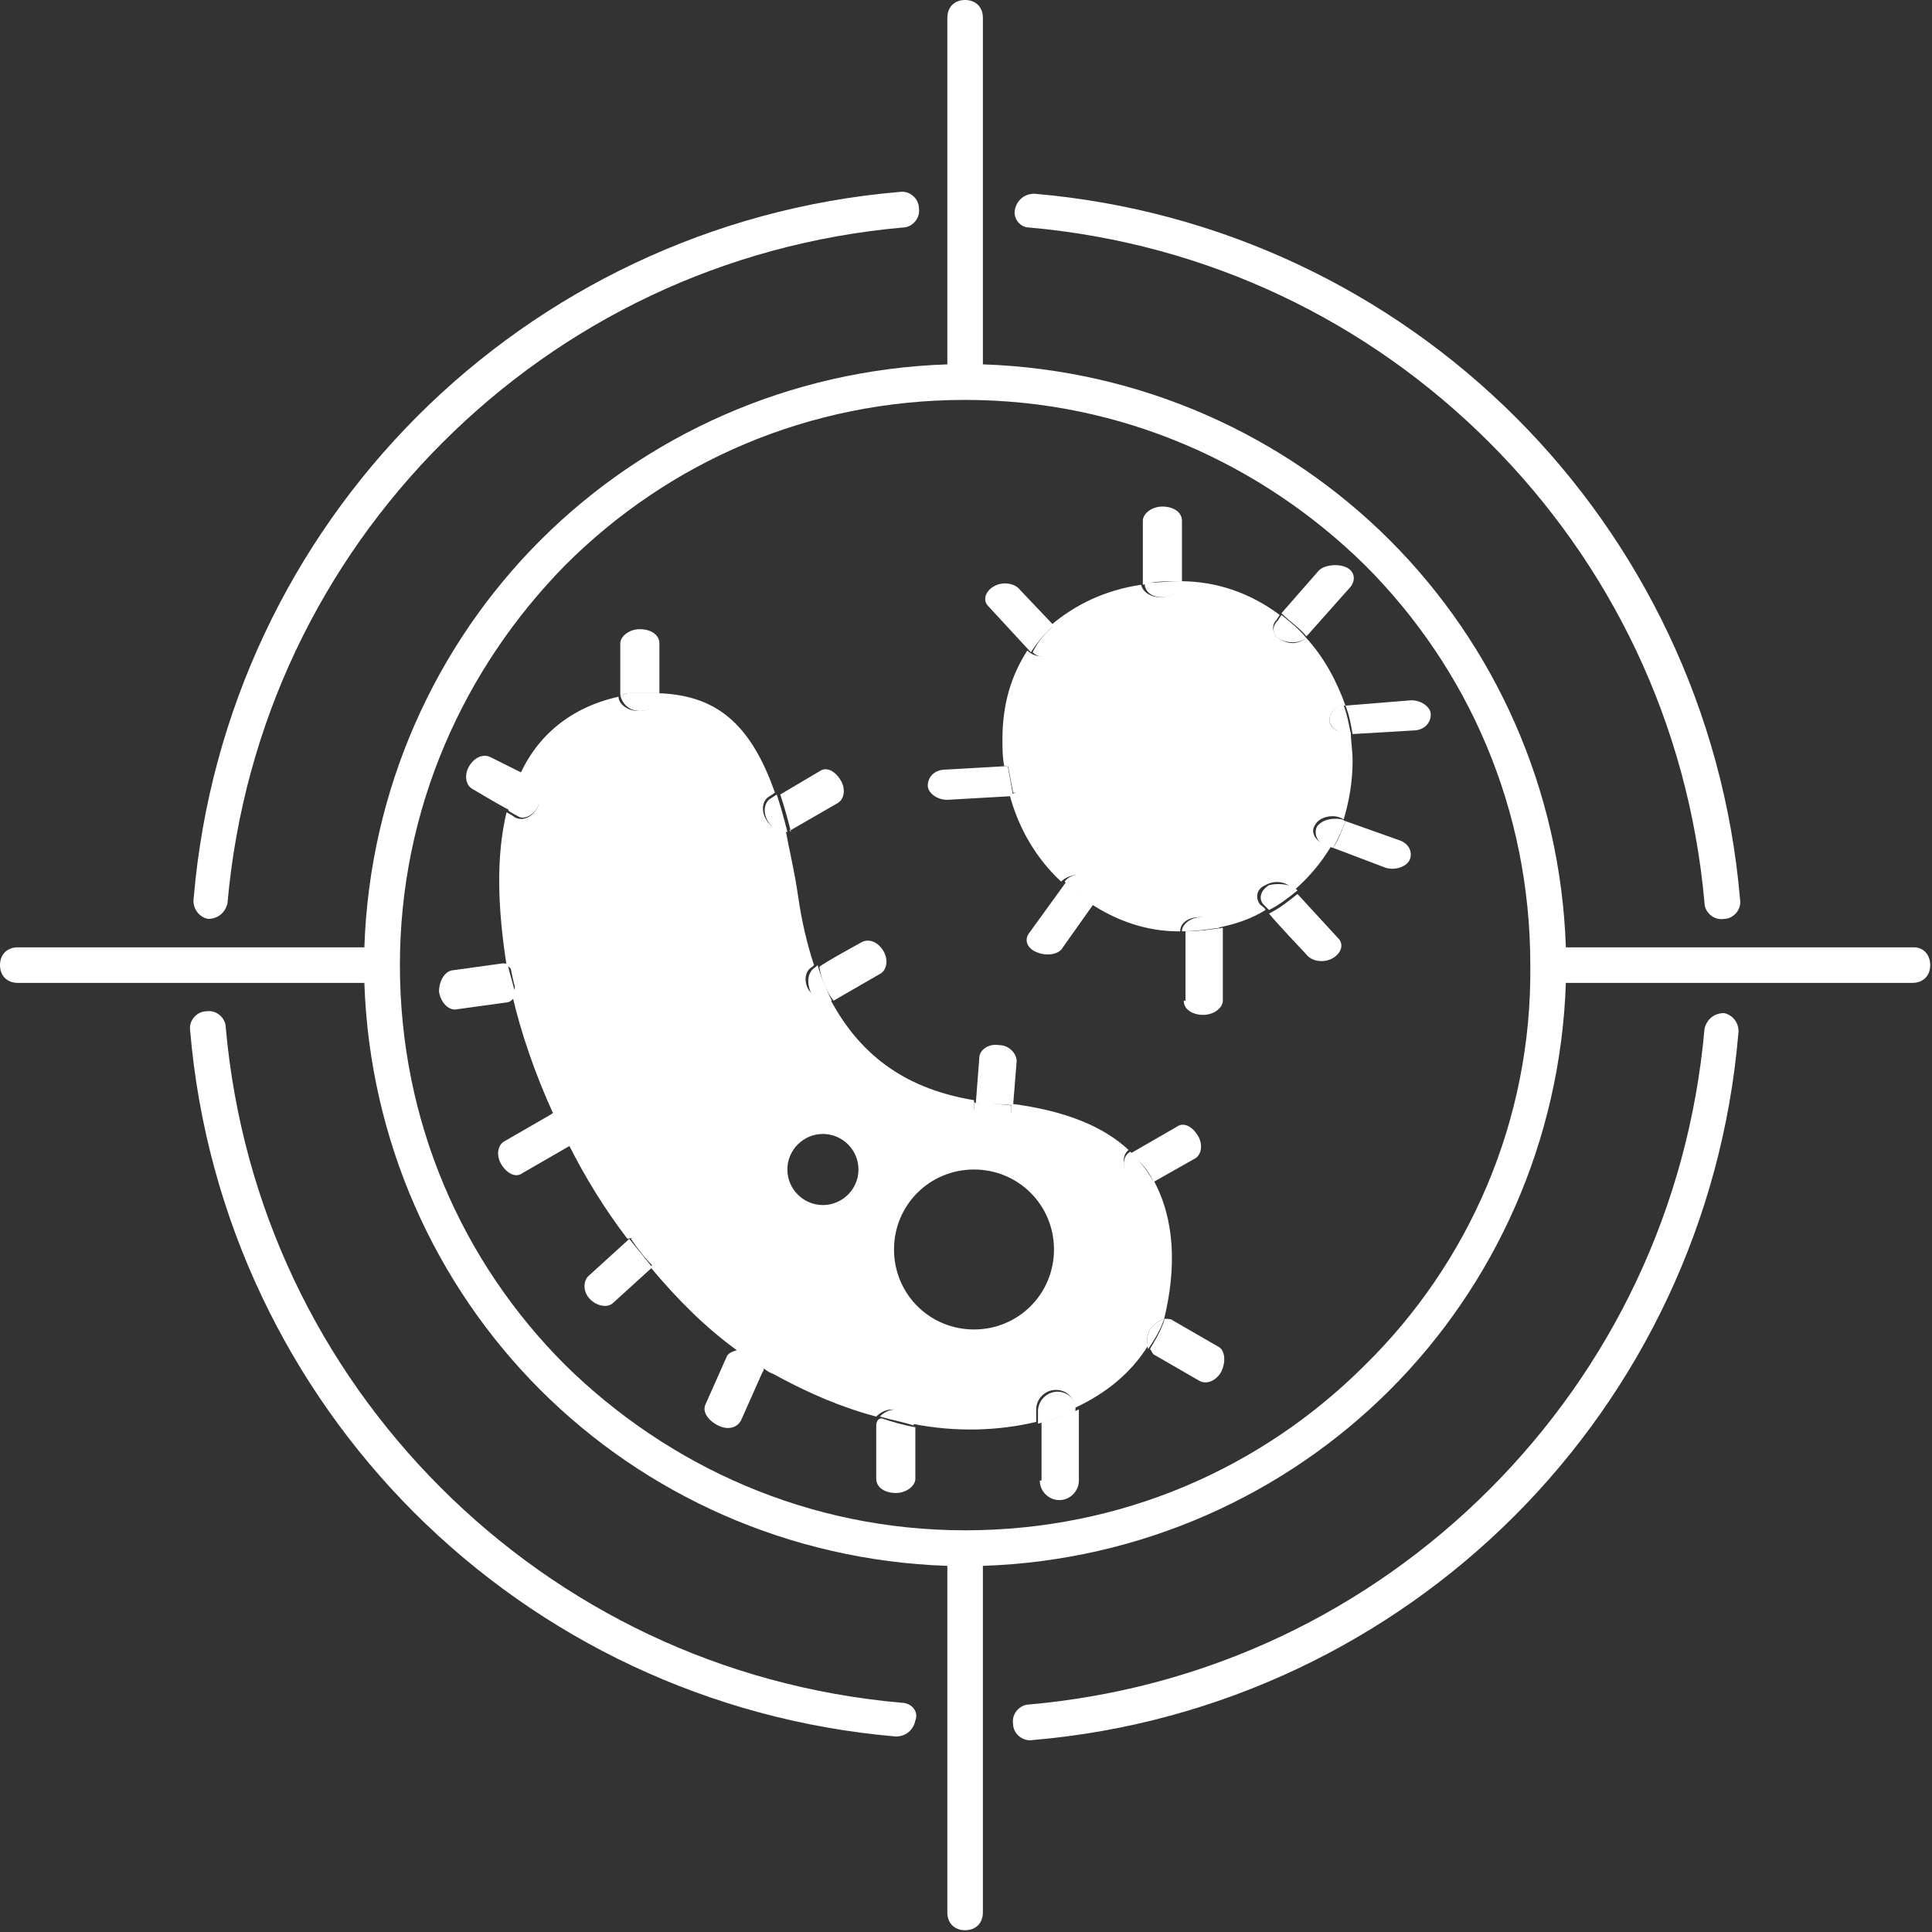 <?xml version="1.0" encoding="utf-8"?>
<!-- Generator: Adobe Illustrator 19.0.0, SVG Export Plug-In . SVG Version: 6.00 Build 0)  -->
<svg version="1.1" id="Layer_1" xmlns:xodm="http://www.corel.com/coreldraw/odm/2003"
	 xmlns="http://www.w3.org/2000/svg" xmlns:xlink="http://www.w3.org/1999/xlink" x="0px" y="0px" viewBox="-251 342.3 108.7 108.7"
	 style="enable-background:new -251 342.3 108.7 108.7;" xml:space="preserve">
<rect x="-251" y="342.3" width="108.7" height="108.7" fill="#333333" stroke="none"/>
<style type="text/css">
	.st0{fill:#FFFFFF;}
</style>
<path class="st0" d="M-143.3,395.6h-19.6c-0.3-8.9-4-17-9.9-22.9s-14-9.6-22.9-9.9l0,0l0,0v-19.5c0-0.6-0.4-1-1-1s-1,0.4-1,1v19.5
	c-8.9,0.3-17,4-22.9,9.9s-9.6,14-9.9,22.9h-19.5c-0.6,0-1,0.4-1,1s0.4,1,1,1h19.5c0.3,8.9,4,17,9.9,22.9s14,9.6,22.9,9.9v19.5
	c0,0.6,0.4,1,1,1s1-0.4,1-1v-19.5c8.9-0.3,17-4,22.9-9.9s9.6-14,9.9-22.9h19.5c0.6,0,1-0.4,1-1S-142.8,395.6-143.3,395.6z
	 M-174.2,419.1c-5.8,5.8-13.7,9.3-22.5,9.3c-8.8,0-16.7-3.6-22.5-9.3c-5.8-5.8-9.3-13.7-9.3-22.5s3.6-16.7,9.3-22.5
	c5.8-5.8,13.7-9.3,22.5-9.3c8.8,0,16.7,3.6,22.5,9.3c5.8,5.8,9.3,13.7,9.3,22.5C-164.8,405.4-168.4,413.4-174.2,419.1z"/>
<path class="st0" d="M-239.3,394c0.6,0,1-0.4,1.1-0.9l0,0c0.9-10.1,5.3-19.1,12.1-25.9c6.8-6.8,15.8-11.2,25.9-12.1
	c0.5,0,1-0.5,0.9-1.1c0-0.5-0.5-1-1.1-0.9c-10.6,0.9-20.1,5.6-27.1,12.6c-7.1,7.1-11.7,16.6-12.6,27.1
	C-240.2,393.4-239.8,393.9-239.3,394z"/>
<path class="st0" d="M-193.1,355.1L-193.1,355.1c10.1,0.9,19.1,5.3,25.9,12.1c6.8,6.8,11.2,15.8,12.1,25.9c0,0.5,0.5,1,1.1,0.9
	c0.5,0,1-0.5,0.9-1.1c-0.9-10.6-5.6-20.1-12.6-27.1c-7.1-7.1-16.6-11.7-27.1-12.6c-0.6,0-1,0.4-1.1,0.9
	C-194,354.6-193.6,355.1-193.1,355.1z"/>
<path class="st0" d="M-154,399.3c-0.6,0-1,0.4-1.1,0.9l0,0c-0.9,10.1-5.3,19.1-12.1,25.9c-6.8,6.8-15.8,11.2-25.9,12.1
	c-0.5,0-1,0.5-0.9,1.1c0,0.5,0.5,1,1.1,0.9c10.6-0.9,20.1-5.6,27.1-12.6c7.1-7.1,11.7-16.6,12.6-27.1
	C-153.1,399.9-153.5,399.4-154,399.3z"/>
<path class="st0" d="M-200.3,438.1c-10.1-0.9-19.1-5.3-25.9-12.1c-6.8-6.8-11.2-15.8-12.1-25.9c0-0.5-0.5-1-1.1-0.9
	c-0.5,0-1,0.5-0.9,1.1c0.9,10.6,5.6,20.1,12.6,27.1c7.1,7.1,16.6,11.7,27.1,12.6c0.6,0,1-0.4,1.1-0.9
	C-199.3,438.6-199.7,438.1-200.3,438.1z"/>
<path class="st0" d="M-186.3,417.1c0.2-0.3,0.5-0.5,0.8-0.6c0.7-2.9,0.6-5.6-0.6-7.8l-0.3,0.1c-0.4,0.2-0.9,0-1.2-0.5
	c-0.3-0.5-0.2-1.1,0.1-1.3c-1.4-1.3-3.5-2.2-6.6-2.6v0.4c0,0.4-0.6,0.8-1.1,0.7c-0.6-0.1-1-0.5-1-0.9v-0.4c-3.6-0.6-6.3-2.3-8.1-5.7
	c-0.4,0.2-0.9-0.1-1.2-0.5c-0.3-0.5-0.2-1.1,0.2-1.3l0.1-0.1c-0.4-1.2-0.7-2.5-0.9-3.9c-0.2-1.4-0.5-2.6-0.7-3.7
	c-0.4,0.1-0.8-0.1-1.1-0.6c-0.3-0.5-0.2-1.1,0.2-1.3l0.3-0.2c-1.4-4-3.4-5.5-6.6-5.6v0.2c0,0.5-0.5,0.8-1.1,0.8s-1.1-0.4-1.1-0.8
	l0,0c-2.7,0.6-4.6,2.2-5.6,4.5l0.8,0.5c0.4,0.2,0.5,0.8,0.2,1.3c-0.3,0.5-0.8,0.7-1.2,0.5c0,0-0.3-0.2-0.5-0.3
	c-0.6,2.5-0.5,5.4,0,8.6c0.3,0.2,0.5,0.5,0.5,0.8s0,0.6-0.2,0.8c0.5,2.2,1.3,4.5,2.3,6.7c0.3,0,0.7,0.2,0.9,0.6
	c0.2,0.4,0.2,0.9,0,1.2c0.9,1.8,2,3.6,3.3,5.3c0.3-0.1,0.8,0,1.1,0.3c0.4,0.4,0.5,1,0.2,1.3c1.5,1.8,3.1,3.4,4.9,4.7
	c0.2,0,0.3,0,0.5,0.1c0.3,0.2,0.6,0.4,0.7,0.7c0.3,0.2,0.5,0.4,0.8,0.5c2,1.1,3.9,1.9,5.8,2.4c0.2-0.2,0.5-0.4,0.9-0.4
	c0.6,0,1.1,0.4,1.1,0.8l0,0c2.5,0.5,4.9,0.4,7-0.1v-0.7c0-0.6,0.5-1.1,1.1-1.1s1,0.4,1.1,1c1.7-0.8,3.1-1.9,4.1-3.5
	C-186.5,417.9-186.5,417.5-186.3,417.1z M-204.7,410.1c-1.1,0-2-0.9-2-2s0.9-2,2-2s2,0.9,2,2S-203.6,410.1-204.7,410.1z
	 M-196.2,417.1c-2.5,0-4.5-2-4.5-4.5s2-4.5,4.5-4.5s4.5,2,4.5,4.5S-193.7,417.1-196.2,417.1z"/>
<path class="st0" d="M-213.9,381.3v-2.8c0-0.5-0.5-0.8-1.1-0.8s-1.1,0.4-1.1,0.8v2.9c0.2,0,0.3-0.1,0.5-0.1
	C-215,381.3-214.4,381.3-213.9,381.3z"/>
<path class="st0" d="M-215,382.3c0.6,0,1.1-0.4,1.1-0.8v-0.2c-0.5,0-1.1,0-1.7,0c-0.2,0-0.3,0.1-0.5,0.1l0,0
	C-216,381.9-215.6,382.3-215,382.3z"/>
<path class="st0" d="M-192.5,425.6c0,0.6,0.5,1.1,1.1,1.1s1.1-0.5,1.1-1.1v-3.9c0,0,0,0,0-0.1c-0.7,0.3-1.4,0.6-2.1,0.7v3.3H-192.5z
	"/>
<path class="st0" d="M-191.5,420.6c-0.6,0-1.1,0.5-1.1,1.1v0.7c0.8-0.2,1.5-0.4,2.1-0.7C-190.4,421.1-190.9,420.6-191.5,420.6z"/>
<path class="st0" d="M-223.4,384.9c-0.4-0.2-0.9,0-1.2,0.5c-0.3,0.5-0.2,1.1,0.2,1.3c0,0,1.5,0.9,2.1,1.2c0.2-0.7,0.4-1.4,0.7-2.1
	L-223.4,384.9z"/>
<path class="st0" d="M-220.7,387.6c0.3-0.5,0.2-1.1-0.2-1.3l-0.8-0.5c-0.3,0.6-0.5,1.3-0.7,2.1c0.1,0.1,0.5,0.3,0.5,0.3
	C-221.5,388.5-220.9,388.1-220.7,387.6z"/>
<path class="st0" d="M-206.5,389l2.6-1.5c0.4-0.2,0.5-0.8,0.2-1.3c-0.3-0.5-0.8-0.8-1.2-0.5l-2.2,1.3c0.2,0.6,0.4,1.3,0.6,2.1
	C-206.6,389-206.6,389-206.5,389z"/>
<path class="st0" d="M-207.8,388.5c0.3,0.5,0.7,0.7,1.1,0.6c-0.2-0.8-0.4-1.5-0.6-2.1l-0.3,0.2C-208,387.4-208.1,388-207.8,388.5z"
	/>
<path class="st0" d="M-204.1,398.6l2.6-1.5c0.4-0.2,0.5-0.8,0.2-1.3c-0.3-0.5-0.8-0.7-1.2-0.5c0,0-2.2,1.2-2.4,1.4
	C-204.8,397.4-204.5,398.1-204.1,398.6C-204.2,398.6-204.1,398.6-204.1,398.6z"/>
<path class="st0" d="M-205.4,398.1c0.3,0.5,0.8,0.7,1.2,0.5c-0.3-0.6-0.6-1.3-0.8-2l-0.1,0.1C-205.6,397-205.6,397.6-205.4,398.1z"
	/>
<path class="st0" d="M-222.7,396.5l-2.9,0.4c-0.4,0.1-0.7,0.6-0.7,1.2c0.1,0.6,0.5,1,0.9,1l2.9-0.4c0.2,0,0.4-0.2,0.5-0.4
	c-0.1-0.6-0.3-1.1-0.4-1.6C-222.4,396.5-222.6,396.5-222.7,396.5z"/>
<path class="st0" d="M-222.3,396.6c0.1,0.5,0.2,1.1,0.4,1.6c0.1-0.2,0.2-0.5,0.2-0.8C-221.8,397-222,396.6-222.3,396.6z"/>
<path class="st0" d="M-220,405l-2.6,1.5c-0.4,0.2-0.5,0.8-0.2,1.3c0.3,0.5,0.8,0.8,1.2,0.5l2.6-1.5c0.1,0,0.1-0.1,0.2-0.2
	c-0.3-0.6-0.6-1.2-0.9-1.8C-219.8,404.9-219.9,404.9-220,405z"/>
<path class="st0" d="M-218.8,405.5c-0.2-0.4-0.5-0.6-0.9-0.6c0.3,0.6,0.6,1.2,0.9,1.8C-218.5,406.4-218.5,405.9-218.8,405.5z"/>
<path class="st0" d="M-215.7,412.1l-2.2,2c-0.3,0.3-0.3,0.9,0.1,1.3c0.4,0.4,1,0.5,1.3,0.2l2.2-2l0,0c-0.4-0.5-0.9-1.1-1.3-1.6
	C-215.6,412-215.6,412-215.7,412.1z"/>
<path class="st0" d="M-214.4,412.3c-0.3-0.4-0.8-0.5-1.1-0.3c0.4,0.6,0.8,1.1,1.3,1.6C-213.9,413.3-214,412.6-214.4,412.3z"/>
<path class="st0" d="M-210.1,418.6l-1.2,2.7c-0.2,0.4,0.1,0.9,0.7,1.2c0.6,0.3,1.1,0.1,1.3-0.3l1.2-2.7c0.1-0.1,0.1-0.3,0-0.5
	c-0.4-0.3-0.8-0.5-1.2-0.8C-209.7,418.3-210,418.4-210.1,418.6z"/>
<path class="st0" d="M-208.8,418.4c-0.2-0.1-0.3-0.1-0.5-0.1c0.4,0.3,0.8,0.6,1.2,0.8C-208.2,418.8-208.4,418.5-208.8,418.4z"/>
<path class="st0" d="M-201.7,422.5v3c0,0.5,0.5,0.8,1.1,0.8s1.1-0.4,1.1-0.8v-2.9c-0.6-0.1-1.3-0.3-1.9-0.5
	C-201.6,422.1-201.7,422.3-201.7,422.5z"/>
<path class="st0" d="M-200.6,421.6c-0.4,0-0.7,0.2-0.9,0.4c0.7,0.2,1.3,0.3,1.9,0.5l0,0C-199.5,422-200,421.6-200.6,421.6z"/>
<path class="st0" d="M-186.1,408.8l2.3-1.3c0.4-0.2,0.5-0.8,0.2-1.3c-0.3-0.5-0.8-0.8-1.2-0.5l-2.6,1.5l0,0
	C-186.9,407.6-186.4,408.1-186.1,408.8z"/>
<path class="st0" d="M-187.6,408.4c0.3,0.5,0.8,0.8,1.2,0.5l0.3-0.1c-0.3-0.6-0.8-1.2-1.3-1.7C-187.8,407.3-187.9,407.9-187.6,408.4
	z"/>
<path class="st0" d="M-194,404.5l0.2-2.5c0-0.4-0.4-0.9-1-0.9c-0.6-0.1-1.1,0.3-1.1,0.7l-0.2,2.6c0.1,0,0.2,0,0.3,0.1
	C-195.2,404.4-194.6,404.4-194,404.5z"/>
<path class="st0" d="M-195.2,405.6c0.6,0.1,1.1-0.3,1.1-0.7v-0.4c-0.6-0.1-1.2-0.1-1.8-0.1c-0.1,0-0.2,0-0.3-0.1v0.4
	C-196.2,405.1-195.8,405.6-195.2,405.6z"/>
<path class="st0" d="M-182.4,418.1l-2.6-1.5c-0.1-0.1-0.3-0.1-0.5-0.1c0,0,0,0,0,0.1c-0.2,0.6-0.5,1.1-0.8,1.6
	c0.1,0.1,0.1,0.2,0.2,0.3l2.6,1.5c0.4,0.2,0.9,0,1.2-0.5C-182,418.9-182.1,418.3-182.4,418.1z"/>
<path class="st0" d="M-185.5,416.5c-0.3,0.1-0.6,0.3-0.8,0.6c-0.2,0.4-0.2,0.8-0.1,1.1C-186,417.6-185.7,417.1-185.5,416.5
	C-185.5,416.6-185.5,416.6-185.5,416.5z"/>
<path class="st0" d="M-176.2,382.8c0-0.4,0.4-0.8,0.9-0.8c-0.5-1.4-1.2-2.7-2.2-3.8c-0.4,0.3-0.9,0.4-1.4,0.1
	c-0.5-0.2-0.6-0.8-0.3-1.1l0.2-0.3c-1.6-1.2-3.5-1.9-5.6-1.9v0.1c0,0.5-0.5,0.8-1.1,0.8s-1-0.3-1.1-0.7c-2,0.3-3.7,1.1-5.1,2.3
	l0.5,0.5c0.3,0.4,0.2,0.9-0.3,1.1s-1.1,0.2-1.5-0.2c-0.9,1.4-1.4,3-1.4,5c0,0.5,0,1,0.1,1.5c0.6,0,1,0.3,1.1,0.8
	c0,0.4-0.3,0.7-0.8,0.8c0.5,1.9,1.5,3.6,2.9,4.9c0.3-0.3,0.9-0.5,1.4-0.3s0.7,0.7,0.5,1.1l-0.3,0.4c1.5,1,3.2,1.6,5,1.6
	c0,0,0,0,0.1,0l0,0c0-0.5,0.5-0.8,1.1-0.8c0.5,0,0.9,0.3,1,0.6c1-0.2,1.9-0.5,2.7-1c0-0.1-0.3-0.3-0.3-0.3c-0.3-0.4-0.2-0.9,0.3-1.1
	c0.5-0.3,1.2-0.2,1.5,0.2l0.1,0.1c0.8-0.7,1.5-1.5,2.1-2.5l-0.4-0.1c-0.5-0.2-0.8-0.7-0.5-1.1c0.2-0.4,0.9-0.6,1.4-0.4l0.2,0.1
	c0.3-1,0.5-2.1,0.5-3.3c0-0.6-0.1-1.1-0.1-1.6h-0.1C-175.6,383.6-176.2,383.3-176.2,382.8z"/>
<path class="st0" d="M-184.7,375c0.1,0,0.1,0,0.2,0v-3.4c0-0.5-0.5-0.8-1.1-0.8s-1.1,0.4-1.1,0.8v3.5v0.1
	C-186.1,375-185.4,375-184.7,375L-184.7,375z"/>
<path class="st0" d="M-185.6,375.9c0.6,0,1.1-0.4,1.1-0.8V375c-0.1,0-0.1,0-0.2,0l0,0c-0.7,0-1.3,0.1-1.9,0.1
	C-186.6,375.6-186.2,375.9-185.6,375.9z"/>
<path class="st0" d="M-184.4,398.6c0,0.5,0.5,0.8,1.1,0.8s1.1-0.4,1.1-0.8v-3.9c0-0.1,0-0.1,0-0.2c-0.7,0.1-1.4,0.2-2.1,0.2v3.9
	H-184.4z"/>
<path class="st0" d="M-183.4,393.9c-0.6,0-1.1,0.4-1.1,0.8l0,0c0.7,0,1.4-0.1,2.1-0.2C-182.5,394.1-182.9,393.9-183.4,393.9z"/>
<path class="st0" d="M-191.7,377.5l-1.9-2c-0.3-0.4-1-0.5-1.5-0.2s-0.6,0.8-0.3,1.1l2.4,2.6l0,0
	C-192.6,378.4-192.2,377.9-191.7,377.5z"/>
<path class="st0" d="M-191.5,379.1c0.5-0.3,0.6-0.8,0.3-1.1l-0.5-0.5c-0.5,0.4-0.9,0.9-1.2,1.5C-192.6,379.3-192,379.4-191.5,379.1z
	"/>
<path class="st0" d="M-177.5,396c0.3,0.4,1,0.5,1.5,0.2s0.6-0.8,0.3-1.1l-2.3-2.5c-0.5,0.4-1,0.8-1.6,1.1
	C-179.3,394.1-177.5,396-177.5,396z"/>
<path class="st0" d="M-179.6,392.1c-0.5,0.3-0.6,0.8-0.3,1.1c0,0,0.2,0.2,0.3,0.3c0.6-0.3,1.1-0.7,1.6-1.1l-0.1-0.1
	C-178.5,392-179.2,392-179.6,392.1z"/>
<path class="st0" d="M-194.3,385.4l-3.5,0.2c-0.6,0-1,0.4-1,0.9c0,0.4,0.5,0.8,1.1,0.8l3.5-0.2c0.1,0,0.2,0,0.2,0
	C-194.1,386.5-194.2,385.9-194.3,385.4L-194.3,385.4z"/>
<path class="st0" d="M-193.2,386.1c0-0.4-0.5-0.8-1.1-0.8c0.1,0.5,0.2,1.1,0.3,1.6C-193.5,386.9-193.1,386.5-193.2,386.1z"/>
<path class="st0" d="M-175.3,382c0.2,0.5,0.3,1,0.4,1.6l3.4-0.2c0.6,0,1-0.4,1-0.9c0-0.4-0.5-0.8-1.1-0.8L-175.3,382
	C-175.2,381.9-175.3,382-175.3,382z"/>
<path class="st0" d="M-176.2,382.8c0,0.4,0.5,0.8,1.1,0.8h0.1c-0.1-0.5-0.2-1.1-0.4-1.6C-175.8,382-176.2,382.4-176.2,382.8z"/>
<path class="st0" d="M-191,391.9C-191.1,392-191.1,392-191,391.9l-2.1,2.9c-0.3,0.4-0.1,0.9,0.5,1.1c0.5,0.2,1.2,0.1,1.4-0.3
	l1.7-2.4C-190.1,392.8-190.6,392.4-191,391.9z"/>
<path class="st0" d="M-189.7,391.6c-0.5-0.2-1.1-0.1-1.4,0.3c0.5,0.5,1,0.9,1.5,1.3l0.3-0.4C-189,392.4-189.2,391.9-189.7,391.6z"/>
<path class="st0" d="M-177.5,378.1l0.1-0.1l2.4-2.7c0.3-0.4,0.2-0.9-0.3-1.1s-1.2-0.1-1.5,0.2l-2.1,2.4
	C-178.4,377.3-177.9,377.6-177.5,378.1z"/>
<path class="st0" d="M-178.9,378.3c0.4,0.2,1,0.2,1.4-0.1c-0.4-0.5-0.9-0.9-1.4-1.3l-0.2,0.3C-179.5,377.6-179.4,378.1-178.9,378.3z
	"/>
<path class="st0" d="M-173.1,391.1c0.5,0.2,1.2,0,1.4-0.4c0.2-0.4,0-0.9-0.5-1.1l-3.1-1.1c-0.2,0.5-0.4,1.1-0.7,1.5L-173.1,391.1z"
	/>
<path class="st0" d="M-176.9,388.8c-0.2,0.4,0,0.9,0.5,1.1l0.4,0.1c0.3-0.5,0.5-1,0.7-1.5l-0.2-0.1
	C-176,388.3-176.6,388.4-176.9,388.8z"/>
</svg>
